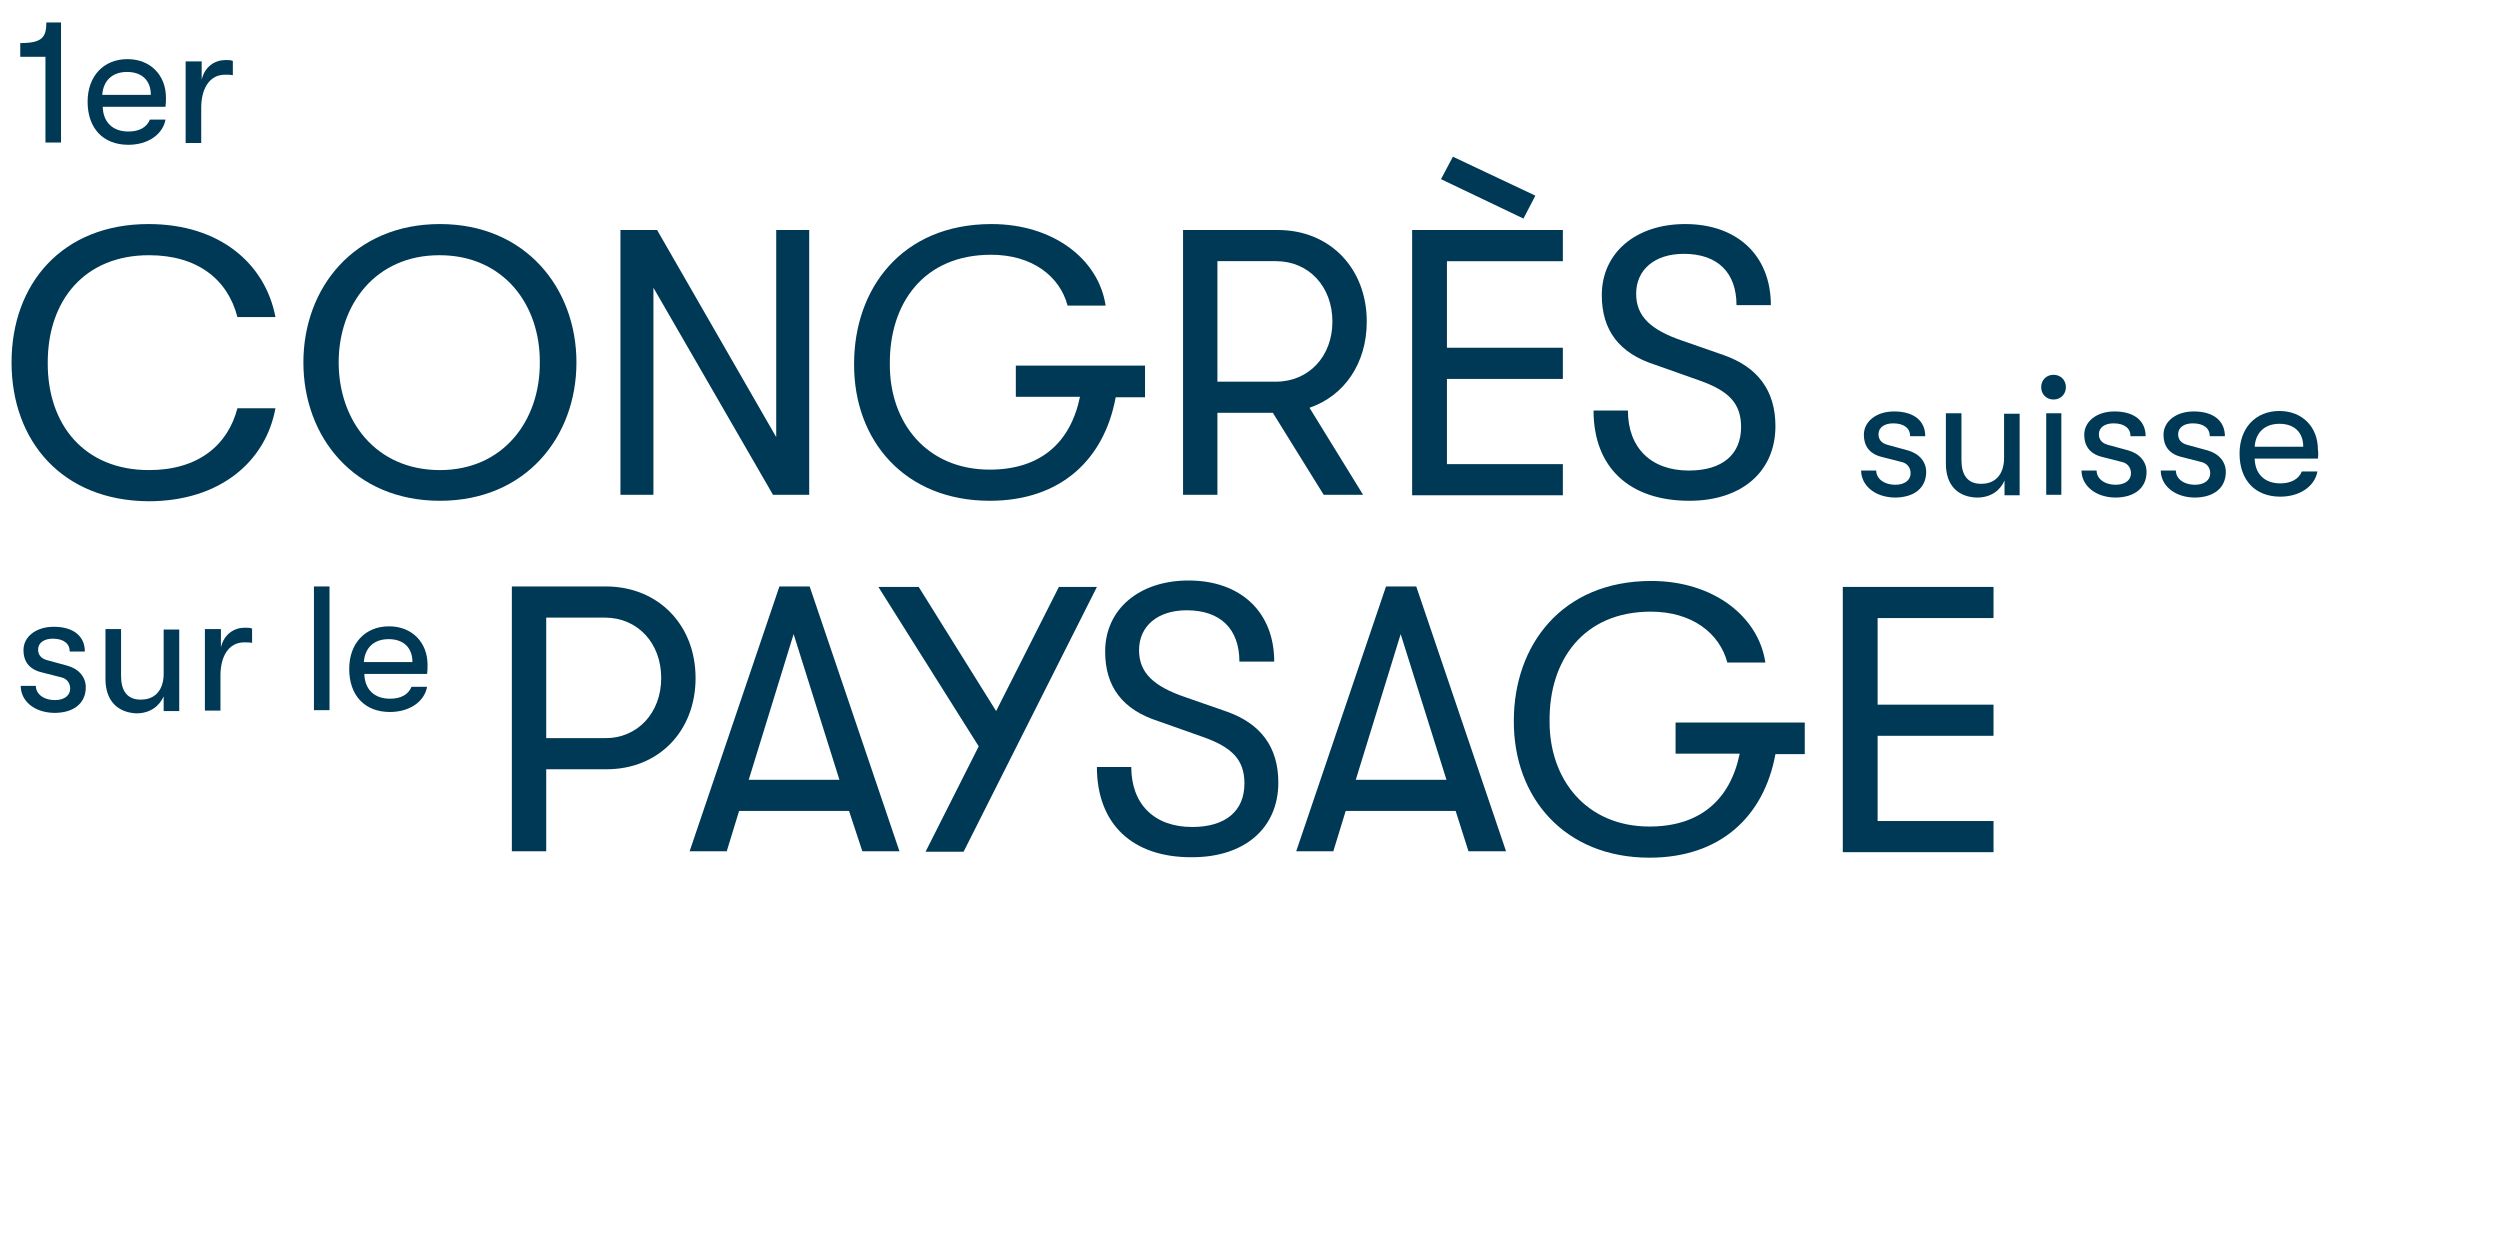 <?xml version="1.0" encoding="UTF-8"?>
<svg id="Ebene_2" xmlns="http://www.w3.org/2000/svg" width="595.279" height="294" version="1.1" viewBox="0 0 595.279 294">
  <!-- Generator: Adobe Illustrator 29.4.0, SVG Export Plug-In . SVG Version: 2.1.0 Build 152)  -->
  <g>
    <path d="M2.75,86.296c0-18.764,12.109-32.946,32.618-32.946,17.018,0,27.818,9.491,30.218,22.146h-9.055c-2.291-8.946-9.491-14.727-21.055-14.727-15.273,0-24.109,10.691-24.109,25.527-.109,14.836,8.727,25.637,24.109,25.637,11.673,0,18.764-5.891,21.055-14.727h9.055c-2.291,12.655-13.2,22.146-30.218,22.146-20.509-.109-32.618-14.291-32.618-33.055Z" fill="#003955"/>
    <path d="M72.241,86.296c0-17.782,12.109-32.946,32.509-32.946s32.509,15.273,32.509,32.946c0,17.782-12.109,32.946-32.509,32.946s-32.509-15.164-32.509-32.946ZM128.533,86.296c.109-13.746-8.618-25.527-23.891-25.527s-24,11.782-24,25.527,8.727,25.637,24.109,25.637c15.164,0,23.891-11.891,23.782-25.637Z" fill="#003955"/>
    <path d="M147.733,54.769h8.727l28.364,49.31v-49.31h7.855v63.055h-8.618l-28.473-49.309v49.309h-7.855v-63.055Z" fill="#003955"/>
    <path d="M272.643,94.587h-6.982c-2.727,14.836-13.091,24.655-30,24.655-20.182,0-32.4-14.291-32.291-32.618,0-17.891,11.346-33.273,32.728-33.273,14.727,0,25.527,8.4,27.164,19.418h-9.055c-1.855-6.982-8.4-12.109-18.218-12.109-16.146,0-24.218,11.673-24.109,25.964-.109,14.073,8.836,25.2,23.782,25.2,11.891,0,19.2-6.218,21.491-17.346h-15.273v-7.418h30.764v7.527h0Z" fill="#003955"/>
    <path d="M311.807,97.096l12.764,20.727h-9.382l-12.109-19.527h-13.2v19.527h-8.182v-63.055h22.582c12.327,0,21.164,9.055,21.164,21.818,0,9.927-5.345,17.673-13.636,20.509ZM289.88,90.878h13.964c7.746,0,13.418-6,13.418-14.291,0-8.4-5.673-14.4-13.418-14.4h-13.964v28.691Z" fill="#003955"/>
    <path d="M336.244,54.769h35.891v7.418h-27.6v20.618h27.6v7.418h-27.6v20.291h27.6v7.418h-35.891v-63.164ZM343.116,42.659l2.836-5.345,19.637,9.273-2.836,5.455-19.637-9.382Z" fill="#003955"/>
    <path d="M379.444,97.751h8.182c0,8.836,5.455,14.291,14.509,14.291,7.964,0,12.436-3.818,12.436-10.364,0-5.564-2.836-8.618-10.036-11.127l-10.473-3.709c-8.509-2.727-12.655-8.182-12.655-16.582,0-10.036,8.073-16.909,19.855-16.909,12.436,0,20.4,7.527,20.4,19.309h-8.182c0-7.746-4.473-12.218-12.546-12.218-6.982,0-11.346,3.818-11.346,9.491,0,5.346,3.382,8.618,11.127,11.236l9.709,3.382c8.073,2.836,12.327,8.4,12.327,16.909,0,10.8-7.964,17.782-20.509,17.782-14.291,0-22.8-7.964-22.8-21.491Z" fill="#003955"/>
    <path d="M165.624,161.46c0,12.655-8.836,21.709-21.164,21.709h-14.4v19.527h-8.182v-63.055h22.582c12.327.109,21.164,9.164,21.164,21.818ZM157.442,161.46c0-8.4-5.673-14.4-13.418-14.4h-13.964v28.691h13.964c7.746.109,13.418-6,13.418-14.291Z" fill="#003955"/>
    <path d="M202.17,193.097h-26.182l-2.945,9.6h-8.836l21.382-63.055h7.2l21.382,63.055h-8.836l-3.164-9.6ZM199.879,185.679l-10.909-34.691-10.691,34.691h21.6Z" fill="#003955"/>
    <path d="M261.188,139.751l-31.746,63.055h-9.055l12.655-25.091-23.891-37.964h9.6l18.437,29.564,14.946-29.564s9.055,0,9.055,0Z" fill="#003955"/>
    <path d="M261.188,182.624h8.182c0,8.836,5.455,14.291,14.509,14.291,7.964,0,12.436-3.818,12.436-10.364,0-5.564-2.836-8.618-10.036-11.127l-10.473-3.709c-8.509-2.727-12.655-8.182-12.655-16.582,0-10.036,8.073-16.909,19.855-16.909,12.436,0,20.4,7.527,20.4,19.309h-8.291c0-7.746-4.473-12.218-12.546-12.218-6.982,0-11.346,3.818-11.346,9.491,0,5.345,3.382,8.618,11.127,11.236l9.709,3.382c8.073,2.836,12.327,8.4,12.327,16.909,0,10.8-7.964,17.782-20.509,17.782-14.291.109-22.691-7.964-22.691-21.491Z" fill="#003955"/>
    <path d="M346.607,193.097h-26.182l-2.945,9.6h-8.836l21.382-63.055h7.2l21.382,63.055h-8.946l-3.055-9.6ZM344.426,185.679l-10.909-34.691-10.691,34.691h21.6Z" fill="#003955"/>
    <path d="M429.735,179.57h-6.982c-2.727,14.836-13.091,24.655-30,24.655-20.182,0-32.4-14.291-32.291-32.618,0-17.891,11.346-33.273,32.728-33.273,14.727,0,25.527,8.4,27.164,19.418h-9.055c-1.855-6.982-8.4-12.109-18.218-12.109-16.146,0-24.218,11.673-24.109,25.964-.109,14.073,8.836,25.2,23.782,25.2,11.891,0,19.2-6.218,21.491-17.346h-15.273v-7.418h30.764v7.527Z" fill="#003955"/>
    <path d="M438.79,139.751h35.891v7.418h-27.6v20.618h27.6v7.418h-27.6v20.291h27.6v7.418h-35.891v-63.164Z" fill="#003955"/>
  </g>
  <g>
    <path d="M443.154,112.042h3.6c0,1.855,1.745,3.382,4.582,3.382,2.182,0,3.6-1.091,3.6-2.727,0-1.091-.545-2.182-1.855-2.618l-5.127-1.309c-2.945-.764-4.145-2.727-4.145-5.236,0-3.164,2.945-5.564,7.2-5.564,4.909,0,7.418,2.4,7.418,5.891h-3.6c0-1.855-1.418-3.055-4.036-3.055-1.964,0-3.491.873-3.491,2.618,0,1.091.545,2.073,2.182,2.509l4.8,1.309c2.727.764,4.364,2.727,4.364,5.127,0,3.709-2.727,6.109-7.527,6.109-4.909-.109-7.964-3.055-7.964-6.436Z" fill="#003955"/>
    <path d="M463.336,110.405v-12h3.709v11.127c0,3.382,1.309,5.673,4.691,5.673,4.036,0,5.455-3.055,5.455-6.109v-10.582h3.709v19.418h-3.6v-3.491c-1.091,2.4-3.273,4.036-6.546,4.036-4.364-.109-7.418-2.727-7.418-8.073Z" fill="#003955"/>
    <path d="M486.027,92.187c0-1.636,1.2-2.945,2.945-2.945s2.945,1.309,2.945,2.945-1.2,2.945-2.945,2.945-2.945-1.309-2.945-2.945ZM487.227,98.405h3.6v19.418h-3.6v-19.418Z" fill="#003955"/>
    <path d="M495.627,112.042h3.6c0,1.855,1.745,3.382,4.582,3.382,2.182,0,3.6-1.091,3.6-2.727,0-1.091-.545-2.182-1.855-2.618l-5.127-1.309c-2.945-.764-4.145-2.727-4.145-5.236,0-3.164,2.945-5.564,7.2-5.564,4.909,0,7.418,2.4,7.418,5.891h-3.6c0-1.855-1.418-3.055-4.036-3.055-1.964,0-3.491.873-3.491,2.618,0,1.091.545,2.073,2.182,2.509l4.8,1.309c2.727.764,4.364,2.727,4.364,5.127,0,3.709-2.727,6.109-7.527,6.109-4.909-.109-7.964-3.055-7.964-6.436Z" fill="#003955"/>
    <path d="M514.5,112.042h3.6c0,1.855,1.745,3.382,4.582,3.382,2.182,0,3.6-1.091,3.6-2.727,0-1.091-.545-2.182-1.855-2.618l-5.127-1.309c-2.945-.764-4.145-2.727-4.145-5.236,0-3.164,2.945-5.564,7.2-5.564,4.909,0,7.418,2.4,7.418,5.891h-3.6c0-1.855-1.418-3.055-4.036-3.055-1.964,0-3.491.873-3.491,2.618,0,1.091.545,2.073,2.182,2.509l4.8,1.309c2.727.764,4.364,2.727,4.364,5.127,0,3.709-2.727,6.109-7.527,6.109-4.909-.109-7.964-3.055-7.964-6.436Z" fill="#003955"/>
    <path d="M551.918,109.205h-15.055c.109,3.709,2.4,5.891,6.109,5.891,2.509,0,4.364-.982,5.127-2.836h3.709c-.655,3.6-4.255,6-8.836,6-6,0-9.709-3.927-9.709-10.255,0-6.109,3.818-10.146,9.491-10.146,5.455,0,9.164,3.818,9.164,9.164.109.873.109,1.309,0,2.182ZM548.427,106.369c0-3.382-2.073-5.455-5.673-5.455s-5.673,2.182-5.891,5.455h11.564Z" fill="#003955"/>
  </g>
  <g>
    <path d="M4.932,163.315h3.6c0,1.855,1.745,3.382,4.582,3.382,2.182,0,3.6-1.091,3.6-2.727,0-1.091-.545-2.182-1.855-2.618l-5.127-1.309c-2.945-.764-4.145-2.727-4.145-5.236,0-3.164,2.945-5.564,7.2-5.564,4.909,0,7.418,2.4,7.418,5.891h-3.6c0-1.855-1.418-3.055-4.036-3.055-1.964,0-3.491.873-3.491,2.618,0,1.091.545,2.073,2.182,2.509l4.8,1.309c2.727.764,4.364,2.727,4.364,5.127,0,3.709-2.727,6.109-7.527,6.109-4.909-.109-7.964-2.945-7.964-6.436Z" fill="#003955"/>
    <path d="M25.114,161.679v-11.891h3.709v11.127c0,3.382,1.309,5.673,4.691,5.673,4.036,0,5.455-3.055,5.455-6.109v-10.582h3.709v19.418h-3.709v-3.491c-1.091,2.4-3.273,4.036-6.546,4.036-4.255-.218-7.309-2.836-7.309-8.182Z" fill="#003955"/>
    <path d="M48.896,149.788h3.709v4.364c.764-3.273,3.273-4.691,5.673-4.691.655,0,1.309,0,1.745.218v3.382c-.655-.109-1.091-.109-1.855-.109-3.818,0-5.673,3.491-5.673,7.855v8.4h-3.709v-19.418h.109Z" fill="#003955"/>
    <path d="M74.751,139.642h3.709v29.455h-3.709v-29.455Z" fill="#003955"/>
    <path d="M101.696,160.479h-14.946c.109,3.709,2.4,5.891,6.109,5.891,2.618,0,4.364-.982,5.127-2.836h3.709c-.655,3.6-4.255,6-8.836,6-6,0-9.709-3.927-9.709-10.255,0-6.109,3.818-10.146,9.491-10.146,5.455,0,9.164,3.818,9.164,9.164,0,.873,0,1.309-.109,2.182ZM98.205,157.642c0-3.382-2.073-5.455-5.673-5.455s-5.673,2.182-5.891,5.455h11.564Z" fill="#003955"/>
  </g>
  <g>
    <path d="M10.823,13.532h-6v-3.273c5.127,0,6.218-1.309,6.218-4.909h3.491v28.582h-3.709V13.532Z" fill="#003955"/>
    <path d="M39.405,25.423h-14.946c.109,3.709,2.4,5.891,6.109,5.891,2.618,0,4.364-.982,5.127-2.836h3.709c-.655,3.6-4.255,6-8.836,6-6,0-9.709-3.927-9.709-10.255,0-6.109,3.818-10.146,9.491-10.146,5.455,0,9.164,3.818,9.164,9.164,0,.873,0,1.2-.109,2.182ZM35.914,22.587c0-3.382-2.073-5.455-5.673-5.455s-5.673,2.182-5.891,5.455h11.564Z" fill="#003955"/>
    <path d="M44.314,14.623h3.709v4.364c.764-3.273,3.273-4.691,5.673-4.691.655,0,1.309,0,1.745.218v3.382c-.655-.109-1.091-.109-1.855-.109-3.818,0-5.673,3.491-5.673,7.855v8.4h-3.709V14.623h.109Z" fill="#003955"/>
  </g>
</svg>